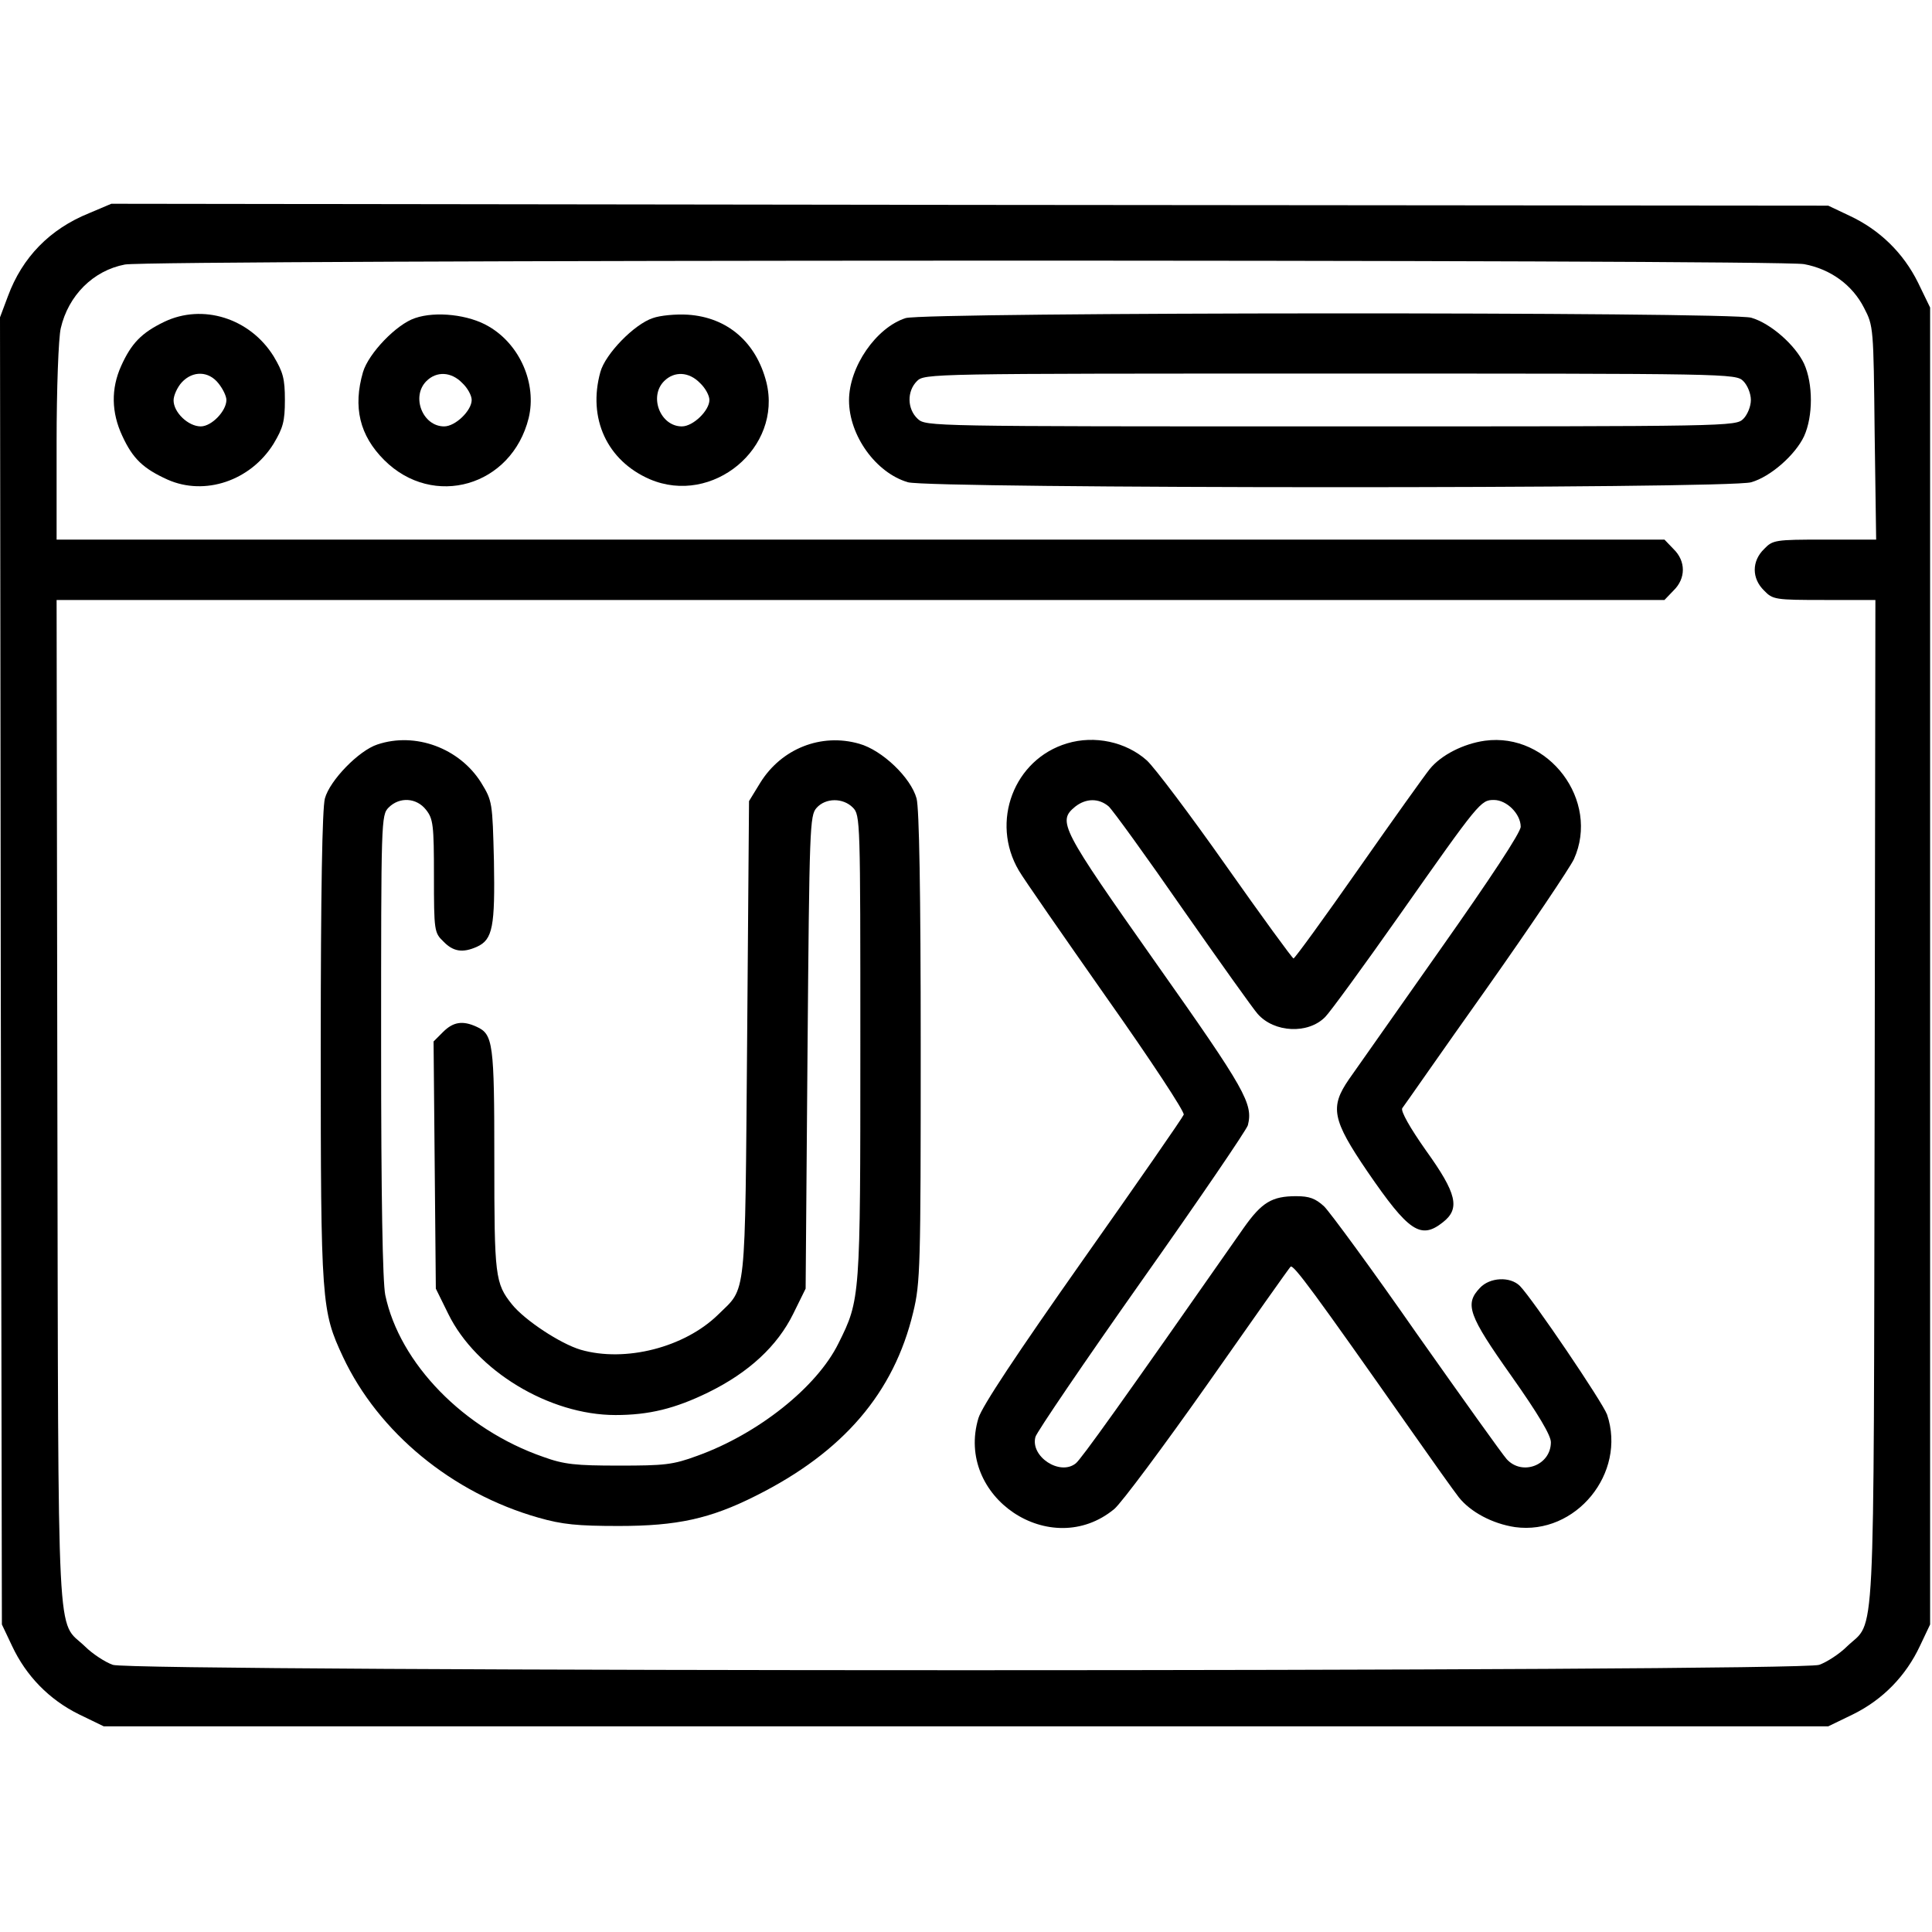 <?xml version="1.0" standalone="no"?>
<!DOCTYPE svg PUBLIC "-//W3C//DTD SVG 20010904//EN"
 "http://www.w3.org/TR/2001/REC-SVG-20010904/DTD/svg10.dtd">
<svg version="1.0" xmlns="http://www.w3.org/2000/svg"
 width="512pt" height="512pt" viewBox="0 0 512 512"
 preserveAspectRatio="xMidYMid meet">
<g transform="translate(0,512) scale(0.1,-0.1)"
fill="#000000" stroke="none">
<path d="M236 4555 c-104 -42 -177 -117 -215 -220 l-21 -56 2 -1732 3 -1732
27 -57 c37 -79 98 -142 177 -181 l66 -32 2285 0 2285 0 66 32 c79 39 140 102
177 181 l27 57 0 1745 0 1745 -32 66 c-39 79 -102 140 -181 177 l-57 27 -2275
2 -2275 3 -59 -25z m4545 -135 c70 -13 128 -55 159 -116 25 -48 25 -52 28
-331 l4 -283 -137 0 c-131 0 -137 -1 -160 -25 -33 -32 -33 -78 0 -110 23 -24
29 -25 160 -25 l135 0 -2 -1332 c-3 -1485 3 -1368 -73 -1441 -20 -20 -54 -42
-74 -49 -53 -19 -4469 -19 -4522 0 -20 7 -54 29 -74 49 -76 73 -70 -44 -73
1441 l-2 1332 2130 0 2131 0 24 25 c33 32 33 78 0 110 l-24 25 -2131 0 -2130
0 0 258 c0 141 5 277 11 302 20 87 86 153 170 169 64 13 4383 14 4450 1z"/>
<path d="M435 4267 c-60 -29 -87 -57 -114 -117 -27 -60 -26 -123 3 -185 28
-61 56 -87 120 -116 99 -44 220 -3 281 95 25 42 30 59 30 116 0 57 -5 74 -30
116 -63 101 -188 140 -290 91z m144 -163 c12 -15 21 -34 21 -44 0 -29 -39 -70
-68 -70 -33 0 -72 37 -72 69 0 13 10 35 22 48 29 31 71 30 97 -3z"/>
<path d="M1100 4277 c-49 -16 -123 -93 -138 -143 -27 -93 -9 -168 56 -233 130
-130 338 -70 383 111 22 91 -23 195 -106 243 -52 31 -140 41 -195 22z m125
-172 c14 -13 25 -33 25 -45 0 -28 -43 -70 -73 -70 -57 0 -88 79 -47 120 27 27
66 25 95 -5z"/>
<path d="M1730 4277 c-49 -16 -126 -95 -139 -143 -34 -123 18 -235 131 -284
166 -71 352 83 309 257 -27 106 -103 172 -208 179 -32 2 -74 -2 -93 -9z m125
-172 c14 -13 25 -33 25 -45 0 -28 -43 -70 -73 -70 -57 0 -88 79 -47 120 27 27
66 25 95 -5z"/>
<path d="M2400 4277 c-78 -25 -150 -129 -150 -218 0 -93 71 -192 156 -217 58
-17 2178 -18 2235 0 52 15 117 73 140 122 24 53 24 139 0 192 -23 49 -88 107
-140 122 -53 16 -2190 15 -2241 -1z m2220 -167 c11 -11 20 -33 20 -50 0 -17
-9 -39 -20 -50 -20 -20 -33 -20 -1093 -20 -1066 0 -1073 0 -1095 20 -28 26
-29 73 -2 100 20 20 33 20 1095 20 1062 0 1075 0 1095 -20z"/>
<path d="M1000 3147 c-49 -16 -126 -95 -139 -143 -7 -26 -11 -246 -11 -659 0
-679 2 -699 59 -821 94 -200 289 -361 518 -426 63 -18 103 -22 213 -22 154 0
242 19 363 80 232 116 366 273 417 486 19 78 20 120 20 703 0 412 -4 633 -11
659 -15 55 -91 128 -152 145 -101 29 -206 -13 -262 -103 l-30 -49 -5 -631 c-6
-703 -1 -655 -77 -730 -89 -87 -246 -127 -364 -93 -54 16 -148 78 -182 120
-45 56 -47 75 -47 383 0 310 -3 333 -47 353 -37 17 -62 13 -89 -14 l-25 -25 3
-328 3 -327 33 -67 c74 -151 268 -268 443 -268 89 0 158 17 246 60 108 53 183
123 225 208 l33 67 5 626 c5 599 6 628 24 648 24 27 70 27 96 1 20 -20 20 -33
20 -633 0 -667 0 -671 -58 -787 -57 -116 -213 -240 -374 -298 -65 -24 -87 -26
-208 -26 -114 0 -145 3 -200 23 -211 73 -381 248 -419 429 -7 35 -11 256 -11
662 0 597 0 610 20 630 29 29 74 26 99 -6 19 -24 21 -40 21 -176 0 -145 1
-150 25 -173 26 -27 51 -31 89 -14 42 19 48 54 45 227 -4 156 -4 159 -34 208
-57 91 -174 135 -275 101z"/>
<path d="M2828 3150 c-141 -42 -204 -208 -128 -337 12 -21 117 -172 232 -336
118 -167 208 -304 205 -311 -3 -8 -123 -181 -267 -385 -176 -250 -267 -387
-277 -419 -63 -209 192 -380 360 -241 19 16 130 165 247 331 117 167 216 307
220 311 7 8 62 -67 319 -433 56 -80 113 -160 127 -178 31 -39 89 -70 149 -79
161 -22 296 143 244 298 -12 33 -197 306 -231 341 -26 26 -80 23 -106 -5 -41
-43 -31 -72 83 -233 72 -102 105 -158 105 -176 0 -61 -76 -90 -117 -45 -11 12
-118 162 -238 332 -119 171 -230 322 -246 338 -23 21 -39 27 -74 27 -64 0 -91
-16 -139 -84 -327 -468 -431 -613 -445 -624 -42 -34 -121 18 -107 70 3 12 130
199 281 413 152 215 278 400 282 413 14 57 -5 92 -243 429 -253 359 -262 376
-215 415 29 23 63 23 89 1 11 -10 100 -133 197 -273 98 -140 187 -265 198
-277 44 -50 134 -54 179 -8 13 13 102 135 197 270 211 300 215 305 250 305 34
0 71 -37 71 -71 0 -15 -79 -135 -213 -325 -116 -165 -225 -320 -242 -344 -51
-74 -45 -107 49 -245 109 -159 141 -181 200 -134 46 36 37 76 -45 190 -43 61
-67 104 -63 112 5 6 104 149 222 315 118 167 222 322 233 345 70 155 -67 337
-236 314 -57 -8 -116 -38 -146 -75 -13 -16 -98 -135 -189 -265 -91 -130 -168
-236 -172 -237 -3 0 -84 111 -179 246 -95 135 -190 261 -210 279 -55 49 -138
67 -211 45z"/>
</g>
</svg>
